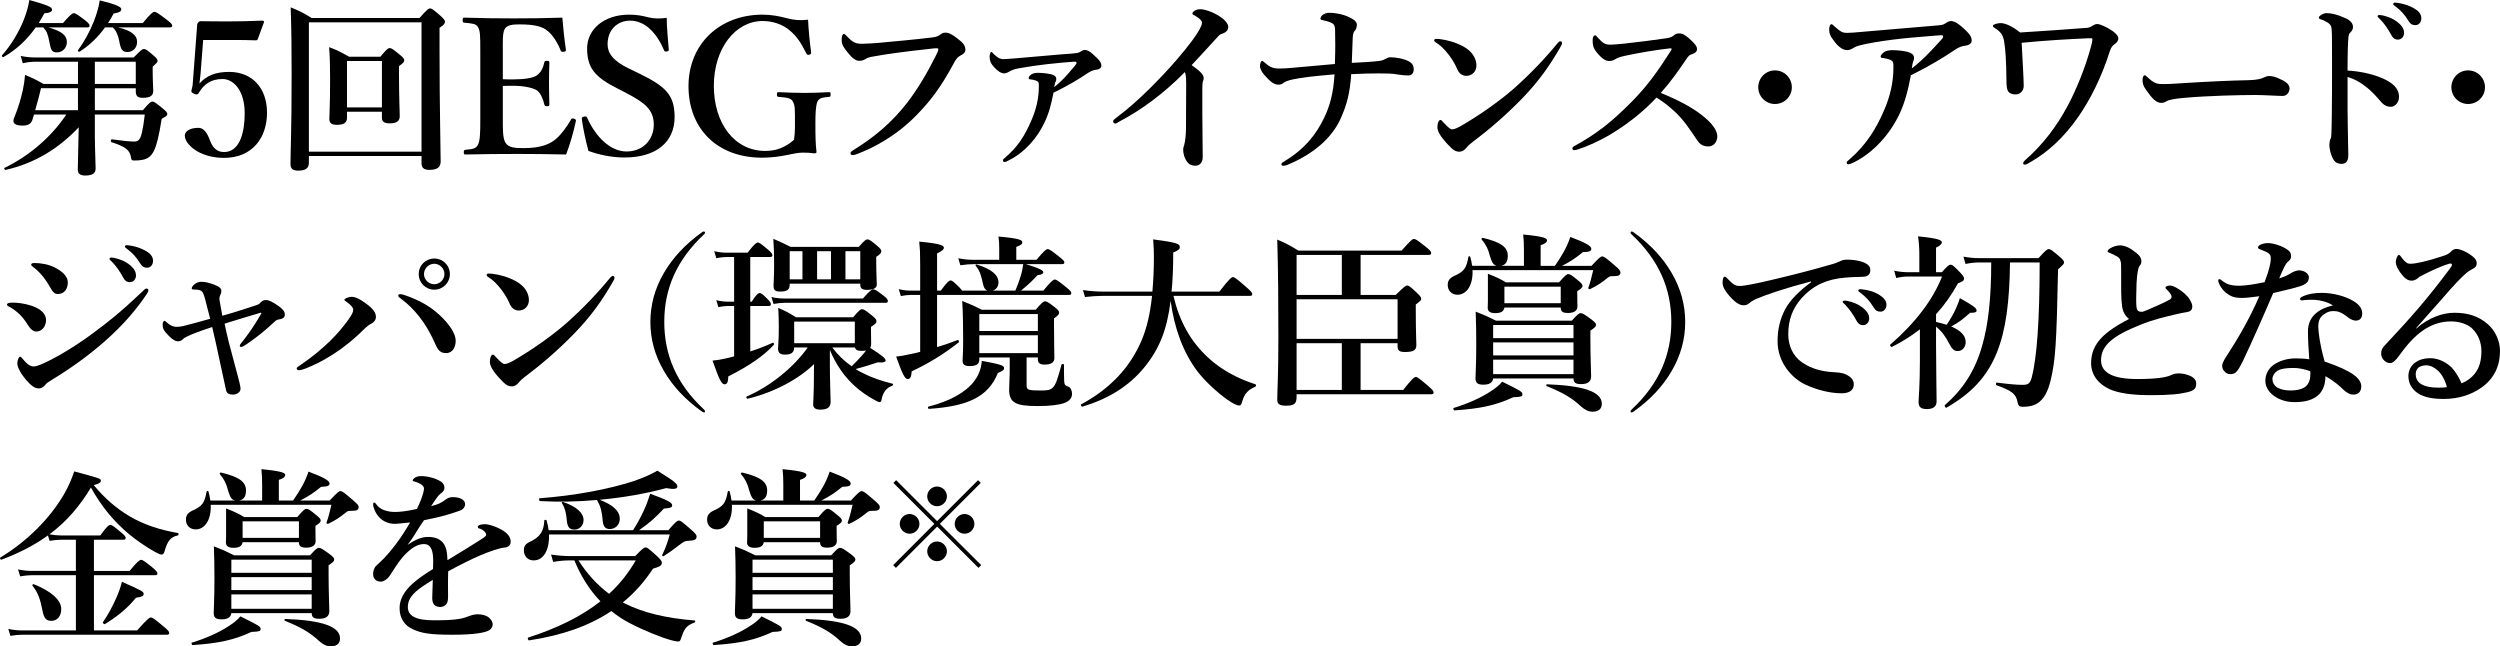 <?xml version="1.0" encoding="UTF-8"?>
<svg id="_レイヤー_1" data-name="レイヤー 1" xmlns="http://www.w3.org/2000/svg" viewBox="0 0 426.122 110.174">
  <g id="heading-service-04-2">
    <g>
      <path d="M6.089,4.672c-1.535,2.176-3.359,3.84-5.503,5.056-.128.063-.353-.16-.256-.288,1.504-1.664,2.815-3.84,3.68-5.951.479-1.217.832-2.4.991-3.488,3.2.896,3.872,1.216,3.872,1.632,0,.353-.32.544-1.312.64-.32.576-.641,1.152-.96,1.664h4.127c1.248-1.439,1.632-1.695,1.856-1.695.288,0,.64.256,1.888,1.184.544.447.8.704.8.928,0,.225-.096.32-.416.32h-6.592c2.272.64,3.136,1.376,3.136,2.496,0,.992-.735,1.76-1.695,1.76-.832,0-1.024-.288-1.312-1.889-.225-1.215-.448-1.76-1.024-2.367h-1.28ZM16.169,23.358c0,1.823.128,4.415.128,5.376,0,.832-.576,1.184-1.792,1.184-.832,0-1.248-.32-1.248-1.023,0-.705.096-4.192.16-7.2-3.456,3.68-7.552,6.144-12.447,7.264-.16.032-.353-.288-.192-.353,4.256-2.047,8-5.311,10.527-9.087h-5.504c-.096.319-.224.672-.319,1.024-.256.607-.736.863-1.632.863-1.056,0-1.568-.287-1.568-.8,0-.192.064-.416.16-.608.736-1.791,1.12-3.231,1.44-4.607.191-.863.319-1.728.384-2.623,1.504.64,1.728.735,3.136,1.535h5.888v-3.775h-7.359c-.608,0-1.217.064-2.048.256l-.353-1.248c.96.192,1.664.256,2.4.256h16.862c1.216-1.248,1.472-1.439,1.728-1.439.32,0,.576.191,1.664,1.119.48.416.672.641.672.896,0,.225-.096.32-.832.992v.672c0,1.729.097,3.039.097,3.424,0,.863-.513,1.216-1.792,1.216-.864,0-1.185-.319-1.185-1.088v-.544h-6.975v3.744h8.191c1.088-1.28,1.344-1.473,1.6-1.473.319,0,.576.192,1.823,1.217.544.447.736.672.736.928,0,.224-.096.319-.96.799-.224,1.44-.448,2.592-.672,3.521-.384,1.6-.832,2.528-1.504,3.008-.576.448-1.439.575-2.496.575-.416,0-.512-.096-.544-.479-.224-1.344-.928-1.855-3.359-2.655-.16-.064-.096-.512.063-.48,1.664.225,3.04.385,3.84.385.672,0,1.024-.32,1.312-1.568.16-.672.319-1.664.479-3.04h-8.511v3.84ZM6.985,15.039c-.225,1.056-.576,2.304-.992,3.744h7.296v-3.744h-6.304ZM17.896,4.672c-1.216,1.695-2.656,3.072-4.319,4.127-.129.097-.385-.096-.288-.224,1.119-1.536,2.048-3.264,2.72-4.96.479-1.248.832-2.432.991-3.551,2.721.672,3.681,1.088,3.681,1.504,0,.384-.353.576-1.312.735-.288.576-.607,1.12-.96,1.632h5.92c1.376-1.664,1.76-1.92,1.983-1.92.288,0,.672.256,2.112,1.344.672.512.928.769.928.992,0,.225-.096.32-.416.32h-8.831c2.239.512,3.264,1.312,3.264,2.464,0,1.024-.704,1.728-1.632,1.728-.864,0-1.152-.384-1.408-1.855-.192-.992-.544-1.855-1.12-2.336h-1.312ZM23.143,14.303v-3.775h-6.975v3.775h6.975Z"/>
      <path d="M34.185,12.575c-.032.479-.128.991-.191,1.664,1.184-1.345,2.751-1.983,5.055-1.983,3.968,0,6.464,2.783,6.464,6.943,0,4.319-2.527,7.711-7.327,7.711-1.888,0-3.424-.48-4.512-1.088-1.056-.607-2.176-1.664-2.176-2.72,0-.672.8-1.312,2.304-1.312,1.248,0,1.728,1.504,2.08,2.367.384.928,1.023,1.76,2.304,1.76,2.496,0,3.52-2.879,3.52-6.688,0-3.647-1.792-5.76-3.775-5.76-1.984,0-3.168.896-4.032,2.336-.191.32-.319.385-.863.16-.448-.191-.448-.352-.385-.64.064-.257.16-.608.192-.896l.768-10.208c0-.128.032-.224.192-.416.16-.159.256-.192.448-.192,1.279.033,3.327.033,5.023.033,1.312,0,3.327-.033,5.439-.129.224,0,.32.129.288.256l-1.056,2.881c-.064.159-.192.223-.32.223-1.28-.031-2.08-.063-3.231-.063h-5.76l-.448,5.76Z"/>
      <path d="M52.649,26.59v1.184c0,.896-.575,1.312-1.855,1.312-.928,0-1.28-.384-1.28-1.088,0-2.592.192-5.152.192-15.583,0-3.712-.032-7.423-.16-11.167,1.696.704,1.952.832,3.584,1.824h18.366c1.28-1.44,1.536-1.633,1.792-1.633.32,0,.576.192,1.824,1.28.544.513.735.735.735.992,0,.319-.256.608-.928,1.024v3.775c0,10.016.192,16.734.192,19.006,0,.961-.544,1.44-1.952,1.44-.96,0-1.312-.416-1.312-1.151v-1.217h-19.199ZM71.848,3.808h-19.199v22.046h19.199V3.808ZM59.145,19.039v1.056c0,.864-.608,1.184-1.729,1.184-.896,0-1.279-.288-1.279-1.024,0-1.119.128-2.239.128-6.751,0-1.823-.032-3.647-.16-5.472,1.632.641,1.855.768,3.392,1.633h5.344c1.056-1.281,1.312-1.473,1.568-1.473.319,0,.575.191,1.76,1.152.544.447.735.672.735.928,0,.287-.16.48-.896.992v1.407c0,3.712.128,6.304.128,7.136,0,.896-.64,1.216-1.728,1.216-.864,0-1.312-.256-1.312-.96v-1.023h-5.951ZM65.097,10.399h-5.951v7.903h5.951v-7.903Z"/>
      <path d="M85.705,20.447c0,1.344-.032,3.135.447,3.871.513.863,1.664.928,3.072.928,2.976,0,4.479-.672,5.504-1.535.991-.832,1.855-2.08,2.56-3.264.096-.225.192-.32.512-.225.416.128.384.256.353.447-.353,1.696-1.024,4.032-1.664,5.664-2.816-.064-5.76-.096-8.416-.096-2.815,0-5.887.031-8.735.096-.224,0-.287-.064-.287-.384s.063-.384.287-.416c1.217-.128,1.761-.16,2.112-.832.384-.704.416-2.112.416-4.255v-11.615c0-3.072-.032-3.488-.384-4.192-.32-.608-.992-.64-2.336-.769-.225-.031-.288-.063-.288-.416,0-.383.063-.447.288-.447,2.815.096,5.76.128,8.479.128,2.623,0,5.439-.032,8.223-.128.129,1.632.353,3.775.608,5.439.032.192-.032.32-.352.385-.353.031-.48-.033-.544-.225-.48-1.279-1.345-2.624-2.176-3.296-.896-.8-2.305-1.151-4.8-1.151-1.152,0-2.145.063-2.561.799-.384.673-.319,2.145-.319,3.873v4.671c.512.032,1.248.032,1.792.032,1.951,0,3.455-.256,4.031-.704.736-.544,1.056-1.312,1.248-2.176.032-.192.096-.288.479-.288.353,0,.385.096.385.32-.032,1.152-.064,2.271-.064,3.359,0,1.184.032,2.561.064,3.712,0,.256-.032.353-.385.353-.352,0-.415-.097-.479-.32-.192-.801-.544-1.855-1.28-2.4-.607-.384-2.079-.768-3.999-.768-.544,0-1.28,0-1.792.031v5.793Z"/>
      <path d="M105.161,15.039c-3.808-1.92-5.088-3.52-5.088-6.783s2.88-5.76,7.167-5.76c1.408,0,2.336.224,3.232.447.991.256,2.111.256,3.168.097,0,1.632.224,3.712.352,5.407,0,.16,0,.256-.32.32-.352.064-.416-.032-.479-.192-1.248-2.943-3.232-5.056-5.792-5.056-2.176,0-3.84,1.568-3.84,4.031,0,1.44.864,2.785,3.552,4.096l1.729.832c4.543,2.209,6.144,3.648,6.144,7.456,0,4.319-3.168,6.911-8.544,6.911-2.239,0-4.352-.479-6.144-1.119-.479-1.76-.896-3.775-1.12-5.344-.031-.225-.031-.448.353-.512.352-.064.479.031.544.191,1.439,3.232,3.936,5.76,6.72,5.76,2.72,0,4.64-1.92,4.64-4.607,0-2.432-1.44-3.68-4.672-5.344l-1.6-.832Z"/>
      <path d="M138.248,8.863c.031.256,0,.352-.288.448-.32.096-.416,0-.544-.257-.864-1.727-1.632-2.911-2.816-3.871-1.151-.992-2.815-1.6-4.607-1.6-4.672,0-8.319,4.703-8.319,11.039,0,6.463,3.552,11.104,8.768,11.104,1.92,0,3.392-.608,4.896-1.889.096-.672.16-1.312.16-2.207,0-3.232.032-3.584-.353-4.32-.319-.64-1.088-.672-2.432-.8-.224-.032-.288-.063-.288-.416s.064-.384.288-.384c1.472.064,3.072.128,4.479.128,1.473,0,2.656-.063,4.128-.128.225,0,.256.031.256.384,0,.32-.031.384-.256.416-1.184.128-1.6.128-1.983.8-.32.768-.353,2.145-.353,3.872,0,2.176.032,3.456.192,4.735,0,.129-.128.225-.353.225-.672-.096-1.247-.129-1.983-.129-1.6,0-3.584.864-6.943.864-7.647,0-12.543-4.927-12.543-12.19,0-7.168,5.279-12.191,12.639-12.191,1.536,0,2.912.287,4.128.607,1.248.32,2.176.416,3.615.256.064,1.664.288,3.84.513,5.504Z"/>
      <path d="M148.488,9.695c-.607.128-.863.288-1.119.448-.257.159-.608.224-.929.224-.544,0-1.151-.416-1.92-1.376-.863-1.056-1.056-1.504-1.056-2.239,0-.641.16-.961.353-.961.159,0,.288.129.544.385.96,1.056,1.535,1.344,2.783,1.279.8-.031,1.568-.063,2.368-.127,3.136-.289,6.336-.576,9.247-.929.576-.063,1.056-.159,1.44-.448.288-.224.544-.383.832-.383.64-.033,1.151.223,2.079.928,1.152.863,1.44,1.312,1.44,2.047,0,.289-.225.608-.672.832-.736.353-1.024.864-1.376,1.536-2.145,3.968-3.84,6.176-6.08,8.512-3.487,3.647-7.487,5.792-10.559,6.911-.192.064-.385.096-.48.096-.288,0-.416-.063-.416-.352,0-.16.16-.288.512-.512,3.872-2.368,6.688-4.928,9.056-7.936,1.856-2.4,3.456-5.088,4.992-8.16.287-.543.416-.831.416-1.088,0-.127-.16-.159-.32-.159s-.64.032-1.344.128c-3.2.352-6.943.8-9.792,1.344Z"/>
      <path d="M177.994,20.959c-1.185,2.527-3.328,5.023-5.984,6.335-.384.224-.607.32-.8.32-.096,0-.256-.064-.256-.257,0-.127,0-.191.288-.416,2.176-1.887,3.328-3.52,4.672-6.688.704-1.663,1.151-3.551,1.151-5.375,0-.288.032-.544-.063-.832-.064-.224-.672-.447-1.344-.512-.192-.032-.32,0-.32-.225,0-.224.192-.447.479-.64.288-.192.704-.256,1.152-.256.832,0,2.112.16,2.592.384.32.16.48.352.48.641,0,.224-.032.352-.097.447-.16.256-.191.641-.256.961,1.28-.992,2.08-1.92,3.424-3.521.32-.384.384-.479.384-.64s-.16-.192-.607-.16c-1.312.096-2.752.225-4.448.416-1.439.16-3.008.384-4.8.703-.575.097-1.151.289-1.535.513-.353.224-.704.353-.896.353-.576,0-1.12-.353-1.792-1.088-.704-.801-.735-1.28-.735-1.793,0-.383.128-.768.288-.768.159,0,.191.16.447.385.608.575,1.024.831,1.632.831.385,0,1.057-.063,1.952-.128,3.296-.256,6.592-.607,9.888-.832.672-.064.896-.096,1.184-.256.128-.064.512-.352.768-.352.704,0,1.345.607,1.824,1.088.448.384,1.056.959,1.056,1.567,0,.416-.319.673-.96.736-.416.032-.896.256-1.439.608-1.248.863-3.2,2.047-5.76,3.295-.384,2.016-.8,3.584-1.567,5.152Z"/>
      <path d="M190.825,20.703c-.352.191-.544.352-.704.352-.256,0-.384-.16-.384-.416,0-.16.192-.32.544-.576,3.776-2.816,7.584-6.783,10.239-9.823,2.368-2.752,3.392-4.256,3.84-5.056.384-.704.512-.96.512-1.344,0-.288-.416-.704-1.056-1.088-.319-.191-.576-.256-.576-.448,0-.256.544-.735,1.345-.735.735,0,2.207.479,3.392,1.279.832.544,1.376,1.217,1.376,1.76,0,.512-.32.896-1.057,1.152-.319.096-.479.224-.672.447-1.792,1.953-3.327,3.648-4.512,4.896,1.216.863,2.048,1.535,2.048,2.176,0,.256-.031.447-.128.607-.063.129-.096.641-.096,1.088v4.607c0,2.4.063,4.801.063,7.232,0,.959-.607,1.439-1.216,1.439-.575,0-1.119-.191-1.439-.672-.448-.576-.672-1.376-.672-2.08,0-.287.096-.576.16-.736.224-.735.319-2.079.319-3.008,0-2.335.032-5.439.032-7.391,0-1.408-.096-1.696-.224-2.08-3.616,3.68-7.424,6.463-11.136,8.416Z"/>
      <path d="M236.138,10.047c.191-.096.479-.287.8-.287.928,0,2.368.224,3.264.735.64.384.768.832.768,1.345,0,.575-.352,1.023-.896,1.023-.64,0-1.088-.064-1.792-.16-1.023-.191-2.111-.191-3.328-.191-1.247,0-2.592.031-4.64.127-.224,3.232-.735,5.217-1.823,7.615-1.344,2.977-4.224,5.824-8.96,7.809-.416.16-.544.191-.735.191-.225,0-.384-.064-.384-.225,0-.256.159-.319.479-.512,3.392-2.047,5.439-4.543,6.815-7.455.992-2.016,1.6-4.384,1.76-7.392-3.68.32-5.6.544-7.104.864-.768.16-1.376.416-1.567.576-.288.256-.576.32-.928.32-.704,0-1.44-.576-2.368-1.664-.512-.576-.736-1.121-.736-1.504,0-.416.16-.864.353-.864.16,0,.256.096.544.353.607.512,1.12.928,2.336.928.64,0,1.344-.033,2.016-.097,2.271-.192,4.447-.384,7.52-.672.063-1.856.063-2.815.063-3.296,0-.576,0-1.344-.031-2.56-.032-.512-.097-.769-.353-.991-.256-.193-.64-.353-1.151-.48-.225-.064-.48-.129-.672-.16-.128-.032-.32-.064-.32-.225,0-.127.096-.416.288-.575.319-.288.768-.448,1.248-.448.8,0,2.207.191,3.392.768.8.385,1.279.769,1.279,1.28,0,.288-.096.8-.384,1.056-.191.192-.288.576-.319,1.12-.032,1.088-.097,2.655-.16,4.319,1.792-.096,3.743-.191,4.831-.352.448-.064.769-.256.896-.32Z"/>
      <path d="M244.458,6.879c0-.159.128-.256.32-.256.128,0,.288,0,.607.033,1.248.159,2.656.512,4.064,1.279,1.472.8,2.207,2.048,2.207,3.199,0,1.088-.768,1.793-1.728,1.793-.607,0-1.216-.32-1.567-1.185-.256-.608-.641-1.344-1.345-2.304-.8-1.057-1.567-1.792-2.335-2.24-.16-.096-.225-.191-.225-.32ZM249.13,21.406c2.943-1.728,6.079-3.871,8.863-6.271,2.944-2.623,5.344-5.151,7.52-7.807.16-.192.32-.289.416-.289.224,0,.32.129.32.289,0,.159-.064.319-.192.543-1.855,3.264-3.775,5.984-6.655,8.96-2.752,2.815-5.439,5.151-8.544,7.487-.352.256-.672.576-.832.768-.287.385-.703.768-1.279.768-.672,0-1.088-.287-1.952-1.215-1.376-1.473-1.792-2.305-1.792-2.977s.225-1.215.513-1.215c.159,0,.256.127.512.415.704.736,1.151,1.185,1.472,1.185.384,0,.96-.256,1.632-.641Z"/>
      <path d="M286.953,17.631c1.216.64,2.208,1.279,3.071,1.951,1.92,1.473,2.688,2.721,2.688,3.648,0,.992-.672,1.728-1.473,1.728-.832,0-1.407-.224-1.983-1.088-1.12-1.663-2.24-3.392-3.712-4.768-1.248-1.151-2.111-1.792-3.199-2.464-2.4,2.561-5.088,4.607-7.84,6.271-2.112,1.248-4.16,2.112-5.472,2.527-.256.097-.479.16-.704.16-.16,0-.319-.063-.319-.287,0-.129.096-.288.224-.353,3.775-2.048,6.464-4.128,10.016-7.743,2.527-2.592,4.159-4.832,6.495-8.479.128-.192.192-.319.192-.384,0-.096-.097-.128-.416-.096-2.24.256-5.12.735-7.647,1.279-.832.192-1.216.352-1.473.512-.287.16-.544.353-1.119.353-.608,0-1.248-.384-2.145-1.504-.607-.769-.672-1.248-.672-2.048,0-.607.225-.832.416-.832.096,0,.225.128.448.384.896.992,1.248,1.216,2.208,1.216.384,0,1.184-.064,2.432-.191,2.624-.288,4.768-.576,7.039-.896.608-.096.992-.224,1.28-.479.288-.257.512-.353.928-.353.608,0,1.024.288,1.696.864.96.832,1.344,1.344,1.344,1.792,0,.32-.096.64-1.056.96-.288.096-.48.353-.769.768-1.376,2.017-2.56,3.744-4.352,5.76,1.504.608,2.784,1.216,3.872,1.792Z"/>
      <path d="M305.417,14.879c0,1.568-1.28,2.848-2.88,2.848-1.567,0-2.848-1.279-2.848-2.848,0-1.6,1.28-2.88,2.848-2.88,1.6,0,2.88,1.28,2.88,2.88Z"/>
      <path d="M331.497,4.031c.16-.096.672-.447.992-.447.831,0,1.632.736,2.207,1.248.544.543,1.376,1.184,1.376,2.047,0,.513-.384.832-1.216.929-.544.063-1.151.319-1.823.8-1.601,1.088-4.032,2.592-7.328,4.224-.479,2.56-1.023,4.672-1.983,6.688-1.536,3.231-4.288,6.432-7.68,8.128-.512.256-.8.352-1.023.352-.129,0-.257-.064-.257-.288,0-.16.128-.256.48-.544,2.815-2.432,4.607-5.279,5.983-8.575.928-2.144,1.504-4.608,1.504-6.944,0-.383.032-.735-.096-1.088-.097-.287-.832-.575-1.664-.672-.256-.031-.416,0-.416-.287,0-.16.224-.448.607-.736.225-.16.769-.32,1.345-.32,1.056,0,2.527.16,3.136.48.416.191.607.48.607.832,0,.16-.032.32-.096.48-.096.159-.256.896-.288,1.311,1.728-1.311,3.072-2.719,5.12-4.99.128-.129.224-.257.224-.513,0-.128-.16-.16-.608-.128-1.6.128-3.295.256-5.023.416-2.048.191-4.096.447-5.983.768-2.208.385-3.072.608-3.552.896-.479.287-.8.447-1.184.447-.672,0-1.344-.416-2.145-1.407-.832-1.088-.928-1.472-.928-2.112,0-.512.16-.896.353-.896.191,0,.256.096.575.384.96.863,1.312,1.088,2.08,1.088.544,0,1.504-.064,2.784-.191,4.128-.32,8.287-.736,12.415-1.057.832-.064,1.151-.096,1.504-.32Z"/>
      <path d="M355.817,4.736c.353-.033.672-.225.928-.385.288-.191.513-.256.769-.256.416,0,1.664.544,2.56,1.184.704.512.992.896.992,1.28s-.288.735-.576.928c-.32.192-.64.513-.864,1.216-1.439,4.544-3.359,8.287-5.375,11.199-2.496,3.584-5.216,6.016-8.031,7.647-.513.288-.801.513-1.024.513s-.352-.064-.352-.225.159-.384.384-.576c2.943-2.592,5.247-5.6,7.167-9.15,1.44-2.688,3.008-6.432,4.032-10.24.16-.64.224-.896.224-1.184,0-.064-.032-.16-.191-.16h-.608c-3.52.16-6.976.352-11.263.768.159,3.264.319,5.536.352,7.328,0,.96-.704,1.472-1.376,1.472-.608,0-1.056-.192-1.248-.479-.224-.32-.319-.864-.319-1.792-.032-3.36-.16-5.504-.416-6.88-.192-.928-.513-1.472-1.44-2.08-.288-.191-.448-.224-.448-.479s.896-.448,1.312-.448c.576,0,1.728.32,3.327,1.6,4.16-.256,8.16-.543,11.487-.799Z"/>
      <path d="M389.098,16.352c-.992,0-3.168-.16-4.735-.16-2.528,0-8.031.127-11.968.479-1.535.128-2.72.319-3.167.608-.225.16-.48.256-.864.256-.832,0-1.567-.769-2.56-2.208-.48-.673-.608-1.088-.608-1.728,0-.513.192-.769.384-.769.097,0,.257.128.416.288,1.185,1.152,1.76,1.216,2.688,1.216.863,0,1.472-.032,3.359-.16,3.968-.256,8.191-.448,11.327-.512,1.248-.032,2.08-.224,2.496-.448.319-.16.64-.256.896-.256.416,0,.928.096,1.44.32,1.216.512,2.048.992,2.048,1.791,0,.608-.416,1.281-1.152,1.281Z"/>
      <path d="M405.931,13.279c1.92.8,2.976,1.791,2.976,3.231,0,1.024-.736,1.696-1.376,1.696-.576,0-1.152-.192-1.76-.928-.768-.896-1.504-1.696-2.304-2.336-1.024-.832-2.112-1.473-3.328-1.824v5.567c0,1.345.064,4.288.128,7.743,0,1.217-.544,1.504-1.184,1.504-.448,0-1.024-.16-1.344-.735-.513-.864-.704-1.92-.704-2.528,0-.16.063-.736.16-.928.096-.191.16-.352.16-.544.031-.416.096-1.312.128-7.167.031-3.04,0-5.76,0-8.768,0-.832,0-2.271-.128-2.72-.097-.288-.353-.544-.673-.736-.479-.288-.863-.448-1.119-.512-.225-.063-.32-.16-.32-.288,0-.191.224-.352.416-.48.256-.16.607-.287.896-.287.736,0,1.696.16,3.232.863.863.385,1.279.896,1.279,1.504,0,.385-.191.704-.544,1.024-.128.128-.191.319-.224.64-.096.896-.16,2.783-.16,5.76,1.92.096,4,.512,5.792,1.248ZM408.586,3.712c.864.672,1.185,1.247,1.185,1.92,0,.512-.353,1.12-1.057,1.12-.352,0-.735-.096-1.088-.736-.672-1.216-1.184-1.951-2.016-2.816-.128-.127-.352-.287-.352-.416,0-.191.159-.223.384-.223.288,0,.64.096.735.127.929.256,1.536.512,2.208,1.024ZM411.561,1.473c.673.383,1.152.928,1.152,1.631,0,.704-.448,1.184-.992,1.184-.479,0-.832-.127-1.184-.703-.672-1.12-1.344-1.824-2.24-2.496-.128-.096-.384-.256-.384-.384,0-.16.128-.256.256-.256.192,0,.544.032.832.096.928.16,1.729.448,2.56.929Z"/>
      <path d="M423.562,14.879c0,1.568-1.28,2.848-2.88,2.848-1.567,0-2.848-1.279-2.848-2.848,0-1.6,1.28-2.88,2.848-2.88,1.6,0,2.88,1.28,2.88,2.88Z"/>
      <path d="M1.193,51.903c0-.224.352-.32.896-.32.96,0,2.016.128,3.231.513,1.696.543,2.528,1.439,2.528,2.463,0,.961-.608,1.952-1.664,1.952-.479,0-.96-.353-1.439-1.12-.801-1.312-1.729-2.304-3.104-3.071-.319-.128-.447-.257-.447-.416ZM6.6,66.206c-.64,0-1.216-.384-2.144-1.44-.929-1.088-1.504-2.176-1.504-2.814,0-.609.288-1.152.447-1.152.225,0,.288.191.48.384.479.544,1.056,1.28,1.855,1.28.288,0,.929-.16,1.92-.641,2.112-.992,4.896-2.623,7.84-4.768,3.008-2.207,5.088-3.871,8.735-7.327.32-.32.512-.544.735-.544.225,0,.32.128.32.32,0,.191-.096.352-.224.543-1.664,2.496-3.84,5.184-7.424,8.32-2.688,2.336-5.567,4.415-8.896,6.432-.544.319-.832.543-.991.768-.288.384-.704.64-1.152.64ZM5.32,45.088c0-.129.128-.256.544-.256,1.152,0,2.368.224,3.424.736.992.512,2.272,1.344,2.272,2.592,0,1.055-.576,1.951-1.696,1.951-.576,0-.832-.288-1.344-1.184-.832-1.473-1.792-2.624-2.88-3.424-.256-.192-.32-.225-.32-.416ZM21.991,45.056c.864.672,1.185,1.248,1.185,1.92,0,.512-.353,1.12-1.057,1.12-.352,0-.735-.096-1.088-.736-.672-1.216-1.184-1.951-2.016-2.815-.128-.128-.352-.288-.352-.416,0-.192.159-.224.384-.224.288,0,.64.096.735.127.929.256,1.536.513,2.208,1.024ZM24.935,42.816c.672.383,1.151.928,1.151,1.631,0,.705-.447,1.185-.991,1.185-.48,0-.832-.128-1.185-.704-.672-1.12-1.344-1.824-2.239-2.496-.128-.096-.385-.256-.385-.384,0-.16.128-.256.257-.256.191,0,.544.032.831.096.929.16,1.729.448,2.561.929Z"/>
      <path d="M43.464,52.096c.545-.16.704-.256.992-.576.225-.225.48-.385.864-.385.448,0,1.088.256,2.239,1.088.704.513.992.928.992,1.377,0,.416-.191.703-.928.832-.224.031-.448.063-.736.319-1.6,1.504-3.039,2.688-4.831,3.903-.416.289-.736.48-.96.48-.128,0-.225-.064-.225-.191,0-.129.097-.32.416-.673,1.248-1.567,2.272-3.136,3.232-4.8.063-.127.032-.191-.128-.16-1.92.545-4.224,1.28-6.112,1.856.225.991.416,2.016.736,3.231.512,1.92,1.024,3.872,1.568,5.888.191.672.416,1.632.416,1.983,0,.608-.673.992-1.312.992-.576,0-1.023-.16-1.151-.735-.576-2.656-1.152-5.344-1.729-7.999-.191-.865-.416-1.824-.64-2.785-2.432.801-3.456,1.217-4.256,1.601-.352.192-.576.288-.704.448-.224.224-.447.352-.768.384-.48.032-1.024-.256-1.696-.96-.896-.896-1.023-1.279-1.023-1.92,0-.352.191-.607.319-.607.097,0,.225.127.416.287.48.448,1.057.736,1.568.736.352,0,.768-.032,1.184-.128,1.408-.353,3.04-.8,4.608-1.248-.385-1.536-.608-2.399-.864-3.392-.096-.385-.192-.607-.32-.928s-.352-.48-.576-.545c-.288-.096-.672-.127-1.056-.127-.191,0-.32-.032-.32-.192,0-.192.192-.479.48-.704.352-.287.8-.416,1.088-.416.736-.031,1.536.225,2.24.48.96.352,1.247.703,1.247,1.056,0,.288-.063.479-.159.672-.097.192-.128.319-.16.479-.032.129-.032.256.032.608.096.576.191,1.12.447,2.496,2.464-.673,4.32-1.345,5.567-1.728Z"/>
      <path d="M62.346,51.711c1.312.928,1.729,1.633,1.729,2.305,0,.512-.32.896-.736,1.119-.416.225-.736.416-1.504,1.184-1.088,1.088-2.368,2.176-3.775,3.2-1.729,1.248-3.68,2.368-5.824,3.231-.64.256-1.088.353-1.247.353-.288,0-.416-.097-.416-.288,0-.225.191-.288.703-.641,1.92-1.312,3.552-2.655,4.992-4.062,1.151-1.121,2.176-2.336,3.104-3.616.608-.864.832-1.28.832-1.728,0-.32-.384-.801-1.184-1.344-.256-.16-.32-.257-.32-.353,0-.16.736-.479,1.184-.479.704,0,1.345.319,2.464,1.119ZM69.258,50.399c1.951.704,3.871,1.632,5.631,3.264,1.824,1.696,2.784,3.264,2.784,4.415,0,1.024-.479,2.112-1.664,2.112-1.248,0-1.535-.96-1.983-1.92-.736-1.632-1.568-3.04-2.528-4.255-.928-1.185-1.92-2.176-3.039-3.008-.385-.289-.576-.416-.576-.608s.128-.256.319-.256c.257,0,.641.096,1.057.256ZM76.681,46.72c0,1.472-1.184,2.655-2.655,2.655s-2.656-1.184-2.656-2.655c0-1.504,1.185-2.655,2.656-2.655s2.655,1.151,2.655,2.655ZM72.265,46.72c0,.928.8,1.728,1.76,1.728.928,0,1.728-.8,1.728-1.728,0-.96-.8-1.761-1.728-1.761-.96,0-1.76.801-1.76,1.761Z"/>
      <path d="M82.953,46.879c0-.159.128-.256.32-.256.128,0,.288,0,.607.033,1.248.159,2.656.512,4.064,1.279,1.472.8,2.208,2.048,2.208,3.199,0,1.088-.769,1.793-1.729,1.793-.607,0-1.216-.32-1.567-1.185-.256-.608-.641-1.344-1.345-2.304-.8-1.057-1.567-1.792-2.335-2.24-.16-.096-.225-.191-.225-.32ZM87.625,61.406c2.943-1.728,6.079-3.871,8.863-6.271,2.944-2.623,5.344-5.151,7.52-7.807.16-.192.32-.289.416-.289.224,0,.32.129.32.289,0,.159-.064.319-.192.543-1.855,3.264-3.775,5.984-6.655,8.96-2.752,2.815-5.439,5.151-8.544,7.487-.352.256-.672.576-.832.768-.287.385-.703.768-1.279.768-.672,0-1.088-.287-1.952-1.215-1.376-1.473-1.792-2.305-1.792-2.977s.225-1.215.512-1.215c.16,0,.257.127.513.415.704.736,1.151,1.185,1.472,1.185.384,0,.96-.256,1.632-.641Z"/>
      <path d="M120.168,39.648c0,.096-.032.16-.16.287-4.672,4.385-6.783,9.248-6.783,14.943,0,5.6,2.08,10.527,6.655,14.814.224.225.288.289.288.416,0,.129-.064.192-.16.192s-.191-.032-.416-.192c-2.815-2.016-4.928-4.287-6.432-6.879-1.567-2.688-2.304-5.472-2.304-8.352s.736-5.664,2.304-8.352c1.504-2.592,3.648-4.896,6.464-6.911.16-.097.224-.16.32-.16.128,0,.224.063.224.192Z"/>
      <path d="M127.882,59.902c1.408-.447,2.784-.992,3.808-1.472.16-.063.32.192.224.319-1.632,1.824-4.255,3.648-7.775,5.408-.031.992-.191,1.344-.64,1.344-.512,0-.896-.768-2.048-4.031.64-.064,1.504-.192,2.464-.416.384-.096.8-.192,1.216-.32v-8.575h-1.12c-.479,0-.928.063-1.567.192l-.353-1.185c.801.192,1.408.257,2.017.257h1.023v-7.616h-1.184c-.544,0-1.12.063-1.856.192l-.352-1.184c.832.191,1.472.256,2.112.256h3.583c1.12-1.473,1.504-1.729,1.729-1.729.288,0,.607.256,1.76,1.217.479.415.735.703.735.928,0,.224-.096.319-.416.319h-3.359v7.616h.256c.736-1.217,1.12-1.473,1.344-1.473.288,0,.576.256,1.376,1.057.288.287.544.607.544.832,0,.223-.096.319-.416.319h-3.104v7.743ZM148.456,56.191c0,1.279.032,2.144.032,2.432,0,.287-.063.479-.16.672,2.048,1.312,2.624,1.791,2.624,2.144,0,.224-.288.416-1.344.319-1.44.48-2.144.705-3.775,1.152.416.256.831.48,1.279.704,1.44.735,3.104,1.312,5.023,1.792.16.031.097.288-.063.352-1.024.353-1.6,1.152-1.824,2.432-.063.256-.16.353-.319.353-.16,0-.576-.192-1.12-.513-.928-.512-2.176-1.375-2.912-2.047-1.92-1.664-3.456-3.904-4.447-6.336v2.816c0,2.271.128,5.119.128,6.047s-.576,1.312-1.792,1.312c-.8,0-1.184-.32-1.184-.896,0-.48.128-1.791.128-4.768,0-.672,0-1.408.031-2.111-2.592,2.56-6.815,4.831-11.327,5.919-.16.032-.319-.319-.16-.384,4.032-1.729,8.063-5.023,10.399-8.352h-2.304c-.032.864-.479,1.217-1.6,1.217-.8,0-1.152-.32-1.152-1.024,0-.608.128-1.216.128-3.712,0-1.057-.031-2.145-.096-3.232,1.44.641,1.632.736,3.04,1.601h9.728c.991-1.185,1.247-1.376,1.504-1.376.319,0,.607.191,1.76,1.12.512.416.704.64.704.896,0,.352-.097.448-.929.992v.48ZM147.08,50.879c1.152-1.312,1.536-1.567,1.761-1.567.287,0,.64.224,1.76,1.088.512.384.735.672.735.896,0,.225-.096.32-.416.32h-17.183c-.576,0-1.12.064-1.888.191l-.352-1.184c.831.192,1.472.256,2.111.256h13.471ZM134.601,48.543c0,.928-.576,1.152-1.632,1.152-.864,0-1.12-.256-1.12-.992,0-.607.096-1.216.096-3.647,0-1.44-.032-2.88-.128-4.352,1.024.448,1.952.864,2.944,1.376h11.615c.96-1.088,1.216-1.28,1.472-1.28.319,0,.576.192,1.695,1.12.48.416.672.641.672.896,0,.319-.256.575-.863.959v.801c0,2.047.096,3.487.096,3.936,0,.576-.544.896-1.728.896-.896,0-1.088-.416-1.088-.864v-.191h-12.031v.191ZM136.777,42.816h-2.176v4.799h2.176v-4.799ZM145.704,54.814h-10.335v3.68h10.335v-3.68ZM141.64,47.615v-4.799h-2.367v4.799h2.367ZM141.865,59.23c.928,1.248,2.016,2.305,3.295,3.2.608-.576,1.12-1.12,1.601-1.664.319-.353.607-.672.863-1.024-.224.032-.479.064-.8.064-.672,0-.991-.16-1.088-.576h-3.871ZM146.633,42.816h-2.528v4.799h2.528v-4.799Z"/>
      <path d="M159.722,59.166c1.248-.383,2.464-.799,3.521-1.215.159-.064.287.319.159.416-2.592,2.016-4.896,3.455-7.999,4.928-.064.959-.256,1.312-.704,1.312s-.896-.832-1.952-3.84c.608-.032,1.473-.192,2.464-.416.513-.097,1.057-.224,1.632-.384v-9.695h-1.6c-.512,0-1.023.064-1.695.191l-.353-1.184c.769.191,1.344.256,1.92.256h1.728v-4.512c0-2.111-.031-2.432-.159-3.84,3.808.353,4.191.704,4.191,1.024,0,.319-.256.544-1.152.991v6.336h.641c1.056-1.472,1.439-1.728,1.663-1.728.288,0,.576.256,1.536,1.216.16.191.32.352.416.512h4.32c-.353-.128-.576-.447-.704-.96-.353-1.567-.513-2.304-1.28-3.264-.096-.128,0-.256.16-.224,2.624.8,3.712,1.824,3.712,3.072,0,.703-.416,1.215-.992,1.375h3.872c.384-.896.64-1.6.863-2.336.256-.768.384-1.472.48-2.176h-8.416c-.703,0-1.376.064-2.304.192l-.352-1.185c1.023.192,1.823.256,2.592.256h4.384v-2.016c0-.64-.032-1.312-.128-1.951,3.712.32,4.063.64,4.063.959,0,.289-.16.513-1.024.801v2.207h3.456c1.28-1.567,1.664-1.823,1.888-1.823.288,0,.672.256,1.984,1.312.607.48.863.704.863.928,0,.225-.096.32-.416.32h-6.144c2.336.704,2.977,1.088,2.977,1.376,0,.257-.288.416-.992.513-.8.896-1.792,1.791-2.815,2.623h3.808c1.344-1.632,1.728-1.888,1.951-1.888.288,0,.641.256,1.984,1.344.576.448.832.736.832.96,0,.225-.097.32-.416.32h-22.463v8.895ZM170.089,63.582c-1.695,4.16-5.247,5.664-11.743,6.111-.159,0-.256-.352-.096-.383,3.616-.929,6.239-2.369,7.712-4.225.832-1.056,1.312-2.271,1.376-3.584,3.264.608,3.808.801,3.808,1.248,0,.32-.192.448-1.057.832ZM174.985,65.694c0,.768.319.864,2.304.864,1.184,0,1.632-.032,2.111-.448.544-.479.864-1.472,1.536-3.968.032-.16.416-.128.416.031,0,.865,0,1.92.032,2.784.031.673.224.769.735.96.353.129.608.672.608,1.184,0,.705-.384,1.217-1.248,1.568-.96.352-2.464.544-4.64.544-3.744,0-4.832-.575-4.832-2.815,0-.736.097-2.24.097-2.848v-2.624h-5.184v.415c0,.736-.576,1.057-1.632,1.057-.896,0-1.217-.288-1.217-.896,0-.543.097-1.312.097-3.487,0-2.239-.032-4.479-.16-6.72,1.632.672,1.888.768,3.359,1.504h9.151c1.088-1.248,1.344-1.439,1.601-1.439.319,0,.607.191,1.695,1.023.512.416.704.641.704.896,0,.287-.16.48-.864.992v1.119c0,2.88.064,4.992.064,5.632,0,.769-.576,1.12-1.664,1.12-.8,0-1.152-.256-1.152-.896v-.319h-1.919v4.768ZM176.904,53.535h-9.982v2.88h9.982v-2.88ZM176.904,57.15h-9.982v3.04h9.982v-3.04Z"/>
      <path d="M200.01,50.432c1.023,4.319,2.911,7.775,5.951,10.559,2.144,1.984,4.928,3.52,8.031,4.512.16.064.128.352-.031.416-1.216.512-1.856,1.184-2.24,2.561-.128.447-.256.64-.479.64-.416,0-1.12-.353-1.984-.96-1.696-1.184-3.903-3.2-5.184-4.896-2.399-3.199-3.903-7.263-4.544-11.998-.607,4.895-1.888,8.191-4.512,11.391-2.56,3.104-5.951,5.279-10.527,6.656-.159.031-.352-.32-.224-.385,4.928-2.656,8.319-6.239,10.304-10.879.863-2.016,1.472-4.512,1.792-7.615h-8.512c-.864,0-1.76.063-2.912.191l-.352-1.184c1.344.191,2.336.256,3.327.256h8.512c.16-1.792.256-3.744.256-5.92,0-1.119-.032-1.664-.128-2.976,3.84.513,4.544.704,4.544,1.312,0,.353-.225.545-1.12.929,0,2.464-.096,4.896-.288,6.655h8.159c1.696-2.208,2.08-2.464,2.304-2.464.288,0,.608.256,2.305,1.728.735.641.991.928.991,1.152s-.096.32-.416.32h-13.022Z"/>
      <path d="M237.896,50.271c1.439-1.408,1.695-1.6,1.952-1.6.319,0,.544.191,1.695,1.279.512.48.704.736.704.992,0,.224-.096.32-.928.96v1.056c0,3.488.096,5.279.096,5.888,0,.864-.544,1.151-1.952,1.151-.896,0-1.248-.224-1.248-.959v-.545h-6.303v7.968h7.263c1.536-1.952,1.92-2.208,2.145-2.208.288,0,.607.256,2.111,1.536.672.576.928.864.928,1.088s-.096.32-.415.32h-22.942v.416c0,1.216-.385,1.536-1.856,1.536-1.023,0-1.439-.289-1.439-.992,0-1.824.191-3.648.191-10.943,0-5.439-.031-10.911-.191-16.383,1.728.768,1.983.896,3.615,1.888h17.567c1.6-1.792,1.855-1.983,2.111-1.983.32,0,.576.191,2.08,1.375.672.545.864.769.864,1.024,0,.224-.129.319-.48.319h-11.551v6.816h5.983ZM228.713,43.455h-7.711v6.816h7.711v-6.816ZM221.002,57.759h17.214v-6.751h-17.214v6.751ZM228.713,66.462v-7.968h-7.711v7.968h7.711Z"/>
      <path d="M259.753,45.312v-2.592c0-1.024-.032-1.952-.128-2.751,3.68.352,4.063.672,4.063.991s-.352.608-1.088.832v3.52h2.433c.672-.96,1.151-1.76,1.567-2.495.448-.832.768-1.568,1.056-2.433,2.561.96,3.584,1.536,3.584,2.017,0,.416-.352.543-1.439.575-1.248,1.024-2.112,1.601-3.552,2.336h5.023c1.312-1.407,1.567-1.6,1.824-1.6.319,0,.575.192,2.176,1.567.735.641.928.864.928,1.12,0,.544-.288.672-1.28.672-.479,0-.576.032-.864.257-1.151.928-1.791,1.344-3.039,1.951-.128.064-.353-.064-.288-.225.319-.895.479-1.471.832-3.007h-20.575c.129,2.56-1.023,4.191-2.56,4.191-.992,0-1.664-.704-1.664-1.664,0-.704.288-1.12,1.024-1.504,1.76-.768,2.144-1.312,2.496-3.264.031-.159.287-.192.319-.032.16.545.256,1.057.32,1.536h4.191c-.544-.128-.832-.544-1.184-1.76-.256-1.088-.704-1.952-1.376-2.72-.096-.128.032-.32.192-.288,3.104.735,4.255,1.601,4.255,3.04,0,.96-.319,1.568-1.151,1.728h3.903ZM257.93,67.71c-2.944,1.376-5.632,1.952-10.016,2.239-.16,0-.288-.383-.128-.416,2.432-.735,4.672-1.76,6.271-2.814.864-.545,1.567-1.121,1.983-1.664,3.168,1.567,3.456,1.728,3.456,2.144,0,.384-.16.448-1.567.512ZM254.506,64.51c-.097.769-.736,1.057-1.664,1.057-.992,0-1.344-.288-1.344-1.12,0-.96.128-2.048.128-5.983,0-1.76-.032-3.552-.097-5.344,1.633.641,1.856.736,3.456,1.535h12.927c.992-1.088,1.248-1.279,1.504-1.279.32,0,.641.191,1.856,1.088.576.448.768.641.768.896,0,.287-.191.479-.96.992v1.279c0,3.424.128,5.76.128,6.527,0,.896-.607,1.312-1.663,1.312-.992,0-1.312-.225-1.345-.961h-13.694ZM256.426,52.415c-.097.672-.608.96-1.568.96-.864,0-1.28-.32-1.28-.896,0-.159.032-.672.032-1.088v-4.734c1.601.639,2.176.928,3.072,1.471h9.055c1.057-1.215,1.312-1.407,1.568-1.407.32,0,.607.192,1.728,1.12.513.416.704.64.704.896s-.224.479-.896.896v.448c0,1.185.031,1.888.031,2.144,0,.705-.544,1.121-1.6,1.121-.896,0-1.248-.225-1.248-.929h-9.599ZM268.2,55.391h-13.694v2.24h13.694v-2.24ZM254.506,60.574h13.694v-2.207h-13.694v2.207ZM254.506,63.774h13.694v-2.464h-13.694v2.464ZM266.024,48.863h-9.599v2.816h9.599v-2.816ZM271.464,70.174c-.672,0-1.312-.288-2.016-.928-1.472-1.376-3.008-2.305-5.791-3.424-.16-.064-.128-.32.031-.32,6.271.225,9.344,1.28,9.344,3.328,0,.96-.704,1.344-1.568,1.344Z"/>
      <path d="M278.474,39.616c2.815,2.016,4.959,4.319,6.463,6.911,1.568,2.688,2.304,5.472,2.304,8.352s-.735,5.664-2.304,8.352c-1.504,2.592-3.615,4.863-6.432,6.879-.224.16-.319.192-.416.192-.096,0-.159-.063-.159-.192,0-.127.063-.191.288-.416,4.575-4.287,6.655-9.215,6.655-14.814,0-5.695-2.112-10.559-6.784-14.943-.128-.127-.159-.191-.159-.287,0-.129.096-.192.224-.192.096,0,.16.063.32.16Z"/>
      <path d="M308.682,47.967c-4.512,1.185-7.583,2.24-9.312,2.977-.416.191-.8.384-1.216.736-.288.256-.576.352-.928.352-.64.031-1.376-.385-2.432-1.568-.512-.607-1.185-1.408-1.185-2.303,0-.513.129-.992.32-.992.128,0,.225-.032.512.319,1.12,1.152,1.376,1.28,2.336,1.248.48-.032,2.176-.288,5.344-1.056,4.096-.96,7.296-1.824,9.728-2.527.8-.193,1.408-.449,1.76-.608.416-.224.608-.257,1.216-.288.704,0,1.888.064,2.944.512.544.256,1.023.576,1.023,1.248,0,.641-.288,1.12-1.184,1.152-.672.063-1.376,0-3.168.16-2.976.256-5.312,1.247-7.327,3.455-1.568,1.76-2.305,3.712-2.305,6.207,0,1.92.801,3.713,2.336,4.768,1.601,1.088,3.296,1.537,5.12,1.664,1.023.064,1.823.097,2.464.448.768.384,1.248.896,1.248,1.632,0,.864-.576,1.536-2.08,1.536-1.984,0-4.319-.608-6.208-1.504-2.176-1.024-4.703-3.68-4.703-7.359,0-2.08.448-3.808,1.248-5.376.8-1.567,2.56-3.328,4.447-4.672v-.16ZM317.417,52.383c.864.672,1.184,1.248,1.184,1.92,0,.512-.352,1.12-1.056,1.12-.352,0-.735-.096-1.088-.735-.672-1.217-1.184-1.952-2.016-2.816-.128-.128-.353-.288-.353-.416s.064-.16.16-.191c.128-.032.416-.032.513,0,1.023.191,1.951.576,2.655,1.119ZM320.392,50.303c.641.416,1.152.929,1.152,1.633,0,.703-.448,1.184-.992,1.184-.479,0-.832-.128-1.184-.704-.672-1.12-1.344-1.823-2.24-2.495-.128-.097-.384-.256-.384-.385,0-.096.032-.16.096-.191.128-.064.256-.064.513-.032,1.151.128,2.016.353,3.039.991Z"/>
      <path d="M329.994,54.879c.608.128,1.216.288,1.824.48.607-.928,1.216-1.952,1.6-2.848.32-.705.544-1.312.64-1.696,2.368,1.344,2.848,1.696,2.848,2.112,0,.256-.224.416-1.088.383-1.472,1.28-1.951,1.633-3.231,2.336,1.632.705,2.464,1.568,2.464,2.656,0,.863-.576,1.535-1.344,1.535-.608,0-.96-.287-1.44-1.215-.703-1.344-1.247-2.112-2.271-2.944v3.04c0,3.647.096,8.191.096,9.695,0,.896-.607,1.312-1.632,1.312-1.023,0-1.439-.32-1.439-1.185,0-.704.224-2.815.224-7.071v-5.344c-1.407,1.119-3.008,2.111-4.768,3.008-.128.064-.416-.288-.288-.385,4.352-3.775,7.296-7.711,8.832-11.614h-5.792c-.608,0-1.216.063-2.016.256l-.353-1.248c.96.192,1.664.256,2.368.256h1.92v-3.167c0-1.057-.128-2.496-.224-2.944,3.711.353,4.063.704,4.063,1.024,0,.287-.32.575-.992.896v4.191h.992c.96-1.088,1.216-1.28,1.472-1.28.32,0,.544.192,1.632,1.312.48.512.672.768.672,1.023,0,.385-.224.545-1.023.832-1.12,2.016-2.336,3.744-3.744,5.279v1.312ZM342.601,44.736c-.064,6.654-.704,11.551-2.24,15.358-1.664,4.159-4.415,7.007-8.607,9.407-.128.064-.384-.352-.256-.448,3.072-2.688,5.12-5.792,6.336-10.047,1.088-3.712,1.567-8.288,1.567-14.271h-2.016c-.704,0-1.408.063-2.368.256l-.352-1.248c1.056.191,1.855.256,2.655.256h10.144c1.216-1.344,1.472-1.536,1.728-1.536.32,0,.576.192,1.856,1.28.576.512.768.735.768.992,0,.223-.096.319-1.023,1.184-.256,12.734-.448,15.551-1.28,18.975-.479,1.92-1.151,3.135-2.176,3.808-.672.448-1.504.64-2.527.64-.608,0-.801-.16-.929-.832-.256-1.408-1.088-1.951-3.583-2.848-.16-.064-.097-.48.063-.447,2.272.287,3.456.383,4.416.383s1.279-.287,1.536-1.312c.863-3.264,1.344-9.695,1.344-19.55h-5.056Z"/>
      <path d="M361.706,52.191c-.192-1.439-.16-2.848-.16-6.111,0-.928,0-1.344-.128-1.664-.097-.385-.288-.576-.929-.896-.319-.16-.64-.32-.959-.447-.192-.064-.288-.097-.288-.225,0-.191.191-.384.416-.512.544-.32,1.151-.512,1.728-.512.864,0,1.855.543,2.784,1.312.672.544.831.992.831,1.408,0,.448-.191.608-.384.896-.096.16-.16.385-.256.896-.063.384-.16,1.184-.191,1.983-.064,2.239-.097,3.296,0,4.063.063.641.447.768.896.768.32,0,1.28-.479,2.784-1.119.896-.385,1.504-.704,2.016-.992.319-.191.352-.544.16-.832-.16-.287-.32-.479-.641-.8-.159-.159-.288-.256-.288-.384,0-.16.32-.352.736-.352.288,0,.544.063,1.088.352.608.32,1.408.896,2.016,1.6.256.32.736,1.023.736,1.6s-.256.864-.896.961c-.512.063-1.439.287-2.016.416-1.728.416-3.615.832-5.855,1.728-4.735,1.888-6.783,3.52-6.783,6.079,0,2.048,1.888,3.2,6.144,3.2,3.296,0,4.863-.288,5.567-.576.544-.224.8-.384,1.504-.384.608,0,1.056.096,1.632.287.896.289,1.376.832,1.376,1.408,0,.736-.224,1.217-1.472,1.504-1.344.32-2.848.512-6.464.512-2.399,0-4.447-.223-5.983-.703-1.152-.352-2.176-.992-2.88-1.792s-1.12-1.823-1.12-2.976c0-3.424,2.432-5.408,6.464-7.52-.672-.544-1.056-1.217-1.184-2.176Z"/>
      <path d="M393.546,47.231c0,.735-.384,1.151-1.344,1.504-1.024.353-2.721.735-4.736,1.216-1.792,4.191-3.615,8.319-5.151,11.551-.576,1.185-.928,1.729-1.28,2.017-.224.159-.607.256-.832.256-.479,0-.8-.192-.991-.416-.192-.192-.448-.448-.448-1.024,0-.543.576-1.375,1.056-2.111,1.824-2.848,3.584-5.855,5.28-9.728-.769.097-2.176.288-2.912.288-.864,0-1.536-.096-2.08-.416-.768-.416-1.439-1.056-1.888-2.048-.096-.224-.128-.384-.128-.544s.16-.191.224-.191c.097,0,.16.031.353.191.479.385.928.641,1.439.768.704.16,1.184.16,1.568.16,1.056,0,2.655-.256,4.319-.607.864-2.305,1.056-3.328,1.056-4.031,0-.769-.224-.961-1.92-1.601-.159-.063-.256-.16-.256-.288s.128-.32.32-.416c.416-.224.832-.32,1.408-.32.96,0,2.399.513,3.199,1.057.672.447.704.8.704,1.184,0,.352-.128.607-.416.832-.448.352-.768.896-1.6,2.943,1.088-.352,1.536-.607,2.111-.959.544-.32,1.024-.416,1.344-.416,1.024.063,1.601.703,1.601,1.151ZM394.473,51.104c-.512-.032-1.152,0-1.504.031-.256.032-.448.064-.608.064-.191,0-.319-.064-.319-.225,0-.191.16-.319.384-.416,1.056-.512,2.304-.639,3.328-.639,1.791,0,3.936.512,5.407,1.407,1.12.672,1.472,1.408,1.472,2.08,0,.735-.319,1.247-1.12,1.247-.384,0-.96-.287-1.248-.512-1.216-.992-1.888-1.119-2.495-1.119-.641,0-.992.127-1.44.416-.832.479-1.184,1.119-1.184,2.239,0,.8.256,3.008,1.088,5.952,4.928,1.664,6.239,2.976,6.239,4.223,0,.673-.288,1.345-1.248,1.408-.447.032-1.088-.16-1.855-.896-.448-.416-1.408-1.376-3.008-2.239.032,1.504-.544,2.848-1.6,3.52-.992.672-2.176.896-3.712.896-1.6,0-2.88-.576-3.647-1.216-.769-.607-1.28-1.473-1.28-2.432,0-1.152.608-2.112,1.344-2.656,1.152-.832,2.561-1.152,3.84-1.152.512,0,1.568.033,2.304.16-.128-1.695-.224-3.391-.224-4.768,0-2.752,2.144-3.936,4.256-4.416-.992-.639-2.145-.896-3.168-.959ZM390.89,62.719c-1.151,0-2.176.127-2.752.512-.479.32-.8.863-.8,1.344,0,.641.32,1.152.8,1.473.544.319,1.376.512,2.272.512,1.023,0,2.144-.225,2.688-.769.512-.544.704-1.184.704-2.079,0-.129,0-.289-.032-.449-1.216-.416-2.048-.543-2.88-.543Z"/>
      <path d="M411.851,55.999c2.176-1.92,4.575-2.688,6.495-2.688,2.336,0,4.096.576,5.664,1.92,1.184.992,2.111,2.752,2.111,4.576,0,2.624-1.023,4.768-3.231,6.304-1.792,1.247-4,1.888-6.335,1.888-1.761,0-3.296-.225-4.416-.96s-1.632-1.792-1.632-2.944c0-1.151.64-1.92,1.12-2.271.672-.48,1.439-.768,2.655-.768,1.472,0,2.816.8,3.647,1.632.576.608,1.376,1.92,1.633,2.655,1.023-.416,1.728-.992,2.239-1.631.832-1.024,1.152-2.336,1.152-3.873,0-1.471-.544-2.848-1.568-3.839-.832-.8-2.239-1.216-3.615-1.216-3.712,0-6.368,2.367-8.832,5.823-.64.896-1.088,1.28-1.567,1.28-.32,0-.641-.129-.928-.385-.32-.256-.576-.735-.576-1.184,0-.384.032-.863.607-1.439,4.576-4.896,7.136-7.775,11.104-13.088.224-.319.352-.479.352-.639,0-.16-.159-.289-.384-.225-.832.225-1.92.672-3.359,1.344-.8.385-1.28.641-1.824.928-.288.288-.735.641-1.312.641-.48,0-.96-.225-1.44-.769-.8-.928-1.247-1.76-1.247-2.432,0-.479.287-1.185.512-1.185.191,0,.319.225.576.576.544.705.928.928,1.344.928.928,0,2.752-.383,5.472-1.279.703-.225,1.184-.416,1.535-.832.257-.287.608-.416.864-.416.608,0,1.792.448,2.88,1.344.384.32.608.641.608,1.12,0,.448-.225.673-.513.832-.447.256-.832.448-1.248.8-.896.768-2.079,1.984-4.383,4.672-1.473,1.695-2.624,2.912-4.192,4.736l.032.063ZM415.563,63.198c-.672-.608-1.312-.928-2.016-.928-.641,0-1.185.192-1.473.544-.288.384-.319.704-.319,1.023,0,.48.224,1.217.928,1.633.768.447,1.76.607,3.008.607.512,0,1.056-.031,1.376-.096-.256-1.057-.832-2.176-1.504-2.784Z"/>
      <path d="M8.169,91.264c-2.239,1.631-4.863,2.976-7.903,4.127-.16.064-.352-.256-.224-.352,4.607-2.783,8.511-6.72,10.879-10.815.736-1.28,1.312-2.592,1.728-3.872,4.512,1.217,4.544,1.217,4.544,1.601,0,.256-.224.479-1.216.735,1.855,2.24,3.84,3.969,6.111,5.312,2.4,1.407,5.088,2.303,8.224,2.848.16.031.16.384,0,.416-1.216.256-1.76.928-2.24,2.623-.128.48-.288.641-.544.641-.191,0-.575-.16-1.088-.448-1.248-.672-3.264-2.017-4.607-3.168-2.592-2.239-4.479-4.512-6.336-7.808-1.855,3.104-4.159,5.824-7.071,7.968.736.128,1.312.192,1.888.192h6.784c1.088-1.536,1.472-1.793,1.695-1.793.288,0,.641.257,1.856,1.281.512.415.768.703.768.928,0,.224-.096.319-.416.319h-4.991v5.312h6.079c1.344-1.632,1.729-1.888,1.952-1.888.288,0,.64.256,1.952,1.312.575.48.831.769.831.992,0,.225-.096.32-.415.32h-10.399v9.407h7.359c1.728-1.952,2.111-2.208,2.336-2.208.288,0,.64.256,2.176,1.536.704.575.96.864.96,1.088s-.097.319-.416.319H3.722c-.576,0-1.185.064-1.952.192l-.352-1.184c.896.192,1.6.256,2.271.256h9.247v-9.407h-7.551c-.576,0-1.185.064-1.952.191l-.353-1.184c.896.191,1.601.256,2.272.256h7.583v-5.312h-2.527c-.576,0-1.185.063-1.952.192l-.288-.928ZM8.745,105.822c-.8,0-1.216-.352-1.472-1.6-.416-2.145-.8-3.2-1.729-4.385-.096-.127.064-.319.225-.256,2.88,1.152,4.671,2.656,4.671,4.225,0,1.216-.672,2.016-1.695,2.016ZM23.176,101.887c-1.472,1.824-3.231,3.231-5.279,4.479-.128.096-.448-.192-.353-.319.864-1.217,1.664-2.752,2.305-4.192.447-1.024.768-1.952.928-2.688,3.327,1.473,3.712,1.664,3.712,2.049,0,.384-.288.512-1.312.672Z"/>
      <path d="M44.681,85.312v-2.592c0-1.024-.032-1.952-.128-2.751,3.68.352,4.063.672,4.063.991s-.352.608-1.088.832v3.52h2.433c.672-.96,1.151-1.76,1.567-2.495.448-.832.768-1.568,1.056-2.433,2.561.96,3.584,1.536,3.584,2.017,0,.416-.352.543-1.439.575-1.248,1.024-2.112,1.601-3.552,2.336h5.023c1.312-1.407,1.567-1.6,1.824-1.6.319,0,.575.192,2.176,1.567.735.641.928.864.928,1.12,0,.544-.288.672-1.28.672-.479,0-.576.032-.864.257-1.151.928-1.791,1.344-3.039,1.951-.128.064-.353-.064-.288-.225.319-.895.479-1.471.832-3.007h-20.575c.129,2.56-1.023,4.191-2.56,4.191-.992,0-1.664-.704-1.664-1.664,0-.704.288-1.12,1.024-1.504,1.76-.768,2.144-1.312,2.496-3.264.031-.159.287-.192.319-.032.16.545.256,1.057.32,1.536h4.191c-.544-.128-.832-.544-1.184-1.76-.256-1.088-.704-1.952-1.376-2.72-.096-.128.032-.32.192-.288,3.104.735,4.255,1.601,4.255,3.04,0,.96-.319,1.568-1.151,1.728h3.903ZM42.857,107.71c-2.944,1.376-5.632,1.952-10.016,2.239-.16,0-.288-.383-.128-.416,2.432-.735,4.672-1.76,6.271-2.814.864-.545,1.567-1.121,1.983-1.664,3.168,1.567,3.456,1.728,3.456,2.144,0,.384-.16.448-1.567.512ZM39.433,104.51c-.097.769-.736,1.057-1.664,1.057-.992,0-1.344-.288-1.344-1.12,0-.96.128-2.048.128-5.983,0-1.76-.032-3.552-.097-5.344,1.633.641,1.856.736,3.456,1.535h12.927c.992-1.088,1.248-1.279,1.504-1.279.32,0,.641.191,1.856,1.088.576.448.768.641.768.896,0,.287-.191.479-.96.992v1.279c0,3.424.128,5.76.128,6.527,0,.896-.607,1.312-1.663,1.312-.992,0-1.312-.225-1.345-.961h-13.694ZM41.353,92.415c-.097.672-.608.96-1.568.96-.864,0-1.28-.32-1.28-.896,0-.159.032-.672.032-1.088v-4.734c1.601.639,2.176.928,3.072,1.471h9.055c1.057-1.215,1.312-1.407,1.568-1.407.32,0,.607.192,1.728,1.12.513.416.704.64.704.896s-.224.479-.896.896v.448c0,1.185.031,1.888.031,2.144,0,.705-.544,1.121-1.6,1.121-.896,0-1.248-.225-1.248-.929h-9.599ZM53.128,95.391h-13.694v2.24h13.694v-2.24ZM39.433,100.574h13.694v-2.207h-13.694v2.207ZM39.433,103.774h13.694v-2.464h-13.694v2.464ZM50.952,88.863h-9.599v2.816h9.599v-2.816ZM56.391,110.174c-.672,0-1.312-.288-2.016-.928-1.472-1.376-3.008-2.305-5.791-3.424-.16-.064-.128-.32.031-.32,6.271.225,9.344,1.28,9.344,3.328,0,.96-.704,1.344-1.568,1.344Z"/>
      <path d="M82.664,89.344c.576,0,1.632.32,2.561.8,1.504.768,1.823,1.567,1.823,2.176,0,.64-.416.96-1.12,1.024-.384.031-.896.159-1.791.447-1.473.512-2.688.992-4.736,2.016-1.056.545-2.239,1.12-3.008,1.568-.032.8-.032,1.76-.032,2.432,0,1.76.064,2.304-.096,2.816-.191.543-.704.831-1.184.831-.928,0-1.408-.448-1.408-1.536,0-.576.064-1.344.096-3.071-.768.448-1.279.8-1.663,1.056-1.729,1.184-2.592,2.176-2.592,3.552,0,1.504,1.344,2.272,4.352,2.272,1.855,0,3.199-.032,4.352-.225.768-.128,1.216-.287,1.888-.544.384-.159.992-.256,1.312-.256.673,0,1.44.16,1.889.544.352.288.672.704.672,1.184,0,.385-.256.769-.544.961-.641.447-2.592.799-6.24.799-3.808,0-5.312-.224-6.879-.959-1.312-.608-2.208-1.793-2.208-3.584,0-1.408.704-2.816,2.208-4.16.672-.607,1.855-1.504,3.487-2.496.032-.575.032-1.055.032-1.504,0-1.695-.416-2.751-1.568-2.751-1.184,0-2.335.768-3.615,2.208-.864.992-1.504,2.144-2.271,3.264-.385.543-.992.928-1.44.928-.384,0-.768-.096-.992-.352-.191-.192-.352-.416-.352-1.024,0-.384.192-1.024.512-1.312.32-.289.769-.705,1.12-1.057,1.344-1.344,3.104-3.584,4.672-6.336-.608.064-1.536.16-2.304.225-1.472.128-3.136-.607-3.84-2.592-.128-.32-.16-.544-.16-.736,0-.16.064-.287.192-.287.096,0,.256.127.352.287.544.864,1.792,1.312,3.2,1.312.831,0,1.983-.128,3.711-.512.353-.608.896-2.016,1.057-2.624.096-.384.159-.608.159-.864,0-.224-.128-.384-.287-.544-.192-.192-.416-.288-.769-.448-.224-.096-.512-.191-.672-.224s-.191-.063-.191-.16c0-.159.128-.256.224-.352.288-.288.8-.384,1.184-.384,1.088,0,2.336.32,3.232.832.575.319.768.735.768,1.184,0,.32-.224.64-.448.8-.384.288-.672.608-.863.896-.192.256-.704.992-.96,1.408,1.151-.256,1.823-.607,2.56-1.184.416-.32.928-.352,1.151-.352,1.217,0,2.08.479,2.08,1.184,0,.479-.319.928-.896,1.119-1.601.576-3.168,1.057-6.112,1.633-.319.479-.672.959-1.119,1.695-.384.641-.832,1.376-1.664,2.496,1.439-.96,2.432-1.344,3.487-1.344,1.185,0,2.145.352,2.72,1.248.32.512.544,1.184.576,2.719,2.56-1.567,3.936-2.399,5.439-3.359.641-.416,1.152-.703,1.152-.96,0-.224-.128-.448-.352-.64-.288-.256-.545-.384-.929-.48-.096-.031-.128-.096-.128-.256,0-.287.576-.447,1.216-.447Z"/>
      <path d="M107.913,90.367c.672-1.056,1.344-2.271,1.888-3.488.416-.896.736-1.823,1.024-2.719,2.848,1.023,3.743,1.504,3.743,1.951,0,.385-.224.48-1.407.576-1.472,1.568-2.432,2.432-4.224,3.68h4.991c1.248-1.439,1.504-1.632,1.76-1.632.32,0,.576.192,2.145,1.567.703.641.896.864.896,1.121,0,.575-.288.703-1.536.768-.544.064-.576.096-1.535.8-1.185.928-1.504,1.12-2.528,1.792-.128.096-.32-.032-.256-.192.672-1.44.928-2.176,1.28-3.487h-20.575c.097,2.336-.768,4.416-2.624,4.416-.991,0-1.663-.705-1.663-1.729,0-.736.288-1.12,1.216-1.535,1.504-.736,2.176-1.664,2.271-3.521,0-.16.352-.192.384-.032.16.545.288,1.12.353,1.664h14.398ZM106.537,102.879c3.136,1.567,7.008,2.495,11.84,2.879.159,0,.159.289,0,.353-1.28.479-1.664.896-2.176,2.368-.225.735-.32.863-.608.863-.48,0-1.408-.256-2.528-.64-2.367-.832-5.567-2.272-7.231-3.36-.575-.384-1.119-.768-1.632-1.184-3.743,2.496-8.319,4.128-14.015,4.992-.16.031-.32-.416-.16-.48,5.088-1.632,9.151-3.68,12.319-6.176-1.952-2.016-3.392-4.416-4.447-6.975h-.769c-.863,0-1.695.063-2.848.256l-.352-1.248c1.344.191,2.336.256,3.327.256h11.008c1.247-1.28,1.504-1.473,1.76-1.473.319,0,.544.192,1.951,1.473.641.607.832.863.832,1.119,0,.48-.288.672-1.504,1.024-1.472,2.239-3.167,4.159-5.151,5.76l.384.192ZM92.042,85.408c-.159,0-.224-.48-.063-.48,6.048-.448,11.871-1.568,15.999-2.912,1.664-.576,3.071-1.184,4.063-1.791,2.752,1.695,3.424,2.207,3.424,2.688,0,.416-.512.543-1.92.287-3.647.992-7.52,1.633-11.327,1.984,2.304.896,3.424,1.92,3.424,3.264,0,.96-.736,1.729-1.696,1.729-.768,0-1.12-.416-1.216-1.44-.128-1.567-.384-2.464-.896-3.36-.032-.063-.064-.096-.064-.159-3.392.319-6.72.353-9.728.192ZM97.898,90.271c-.864,0-1.185-.512-1.28-1.504-.128-1.568-.448-2.4-.832-3.008-.096-.128.064-.256.224-.191,2.272.799,3.456,1.855,3.456,3.071,0,.96-.704,1.632-1.567,1.632ZM98.601,95.52c1.408,2.207,3.104,4.127,5.216,5.695,1.824-1.664,3.328-3.584,4.544-5.695h-9.76Z"/>
      <path d="M133.514,85.312v-2.592c0-1.024-.032-1.952-.128-2.751,3.68.352,4.063.672,4.063.991s-.352.608-1.088.832v3.52h2.433c.672-.96,1.151-1.76,1.567-2.495.448-.832.768-1.568,1.056-2.433,2.561.96,3.584,1.536,3.584,2.017,0,.416-.352.543-1.439.575-1.248,1.024-2.112,1.601-3.552,2.336h5.023c1.312-1.407,1.567-1.6,1.823-1.6.32,0,.576.192,2.177,1.567.735.641.928.864.928,1.12,0,.544-.288.672-1.28.672-.479,0-.576.032-.864.257-1.151.928-1.791,1.344-3.039,1.951-.128.064-.353-.064-.288-.225.32-.895.479-1.471.832-3.007h-20.575c.129,2.56-1.023,4.191-2.56,4.191-.992,0-1.664-.704-1.664-1.664,0-.704.288-1.12,1.024-1.504,1.76-.768,2.144-1.312,2.496-3.264.031-.159.288-.192.319-.032.16.545.256,1.057.32,1.536h4.191c-.544-.128-.832-.544-1.184-1.76-.256-1.088-.704-1.952-1.376-2.72-.096-.128.032-.32.192-.288,3.104.735,4.255,1.601,4.255,3.04,0,.96-.319,1.568-1.151,1.728h3.903ZM131.69,107.71c-2.944,1.376-5.632,1.952-10.016,2.239-.16,0-.288-.383-.128-.416,2.432-.735,4.672-1.76,6.271-2.814.864-.545,1.567-1.121,1.983-1.664,3.168,1.567,3.456,1.728,3.456,2.144,0,.384-.16.448-1.567.512ZM128.266,104.51c-.097.769-.736,1.057-1.664,1.057-.992,0-1.344-.288-1.344-1.12,0-.96.128-2.048.128-5.983,0-1.76-.032-3.552-.097-5.344,1.633.641,1.856.736,3.456,1.535h12.927c.992-1.088,1.248-1.279,1.504-1.279.32,0,.641.191,1.856,1.088.576.448.768.641.768.896,0,.287-.191.479-.96.992v1.279c0,3.424.128,5.76.128,6.527,0,.896-.607,1.312-1.663,1.312-.992,0-1.312-.225-1.345-.961h-13.694ZM130.186,92.415c-.097.672-.608.96-1.568.96-.864,0-1.28-.32-1.28-.896,0-.159.032-.672.032-1.088v-4.734c1.601.639,2.176.928,3.072,1.471h9.055c1.057-1.215,1.312-1.407,1.568-1.407.32,0,.607.192,1.728,1.12.513.416.704.64.704.896s-.224.479-.896.896v.448c0,1.185.031,1.888.031,2.144,0,.705-.544,1.121-1.6,1.121-.896,0-1.248-.225-1.248-.929h-9.599ZM141.961,95.391h-13.694v2.24h13.694v-2.24ZM128.266,100.574h13.694v-2.207h-13.694v2.207ZM128.266,103.774h13.694v-2.464h-13.694v2.464ZM139.785,88.863h-9.599v2.816h9.599v-2.816ZM145.224,110.174c-.672,0-1.312-.288-2.016-.928-1.472-1.376-3.008-2.305-5.791-3.424-.16-.064-.128-.32.031-.32,6.271.225,9.344,1.28,9.344,3.328,0,.96-.704,1.344-1.568,1.344Z"/>
      <path d="M167.244,96.326l-.467.467-7.035-7.035-7.036,7.035-.466-.467,7.017-7.035-6.979-6.979.467-.466,6.979,6.979,6.979-6.979.467.466-6.979,6.979,7.055,7.035ZM156.719,89.291c0,.914-.766,1.68-1.68,1.68s-1.68-.766-1.68-1.68.766-1.68,1.68-1.68,1.68.766,1.68,1.68ZM161.402,84.607c0,.914-.765,1.68-1.679,1.68-.915,0-1.68-.766-1.68-1.68,0-.915.765-1.68,1.68-1.68.914,0,1.679.765,1.679,1.68ZM161.402,93.975c0,.915-.765,1.68-1.679,1.68-.915,0-1.68-.765-1.68-1.68,0-.914.765-1.68,1.68-1.68.914,0,1.679.766,1.679,1.68ZM166.087,89.291c0,.914-.766,1.68-1.68,1.68s-1.68-.766-1.68-1.68.766-1.68,1.68-1.68,1.68.766,1.68,1.68Z"/>
    </g>
  </g>
</svg>